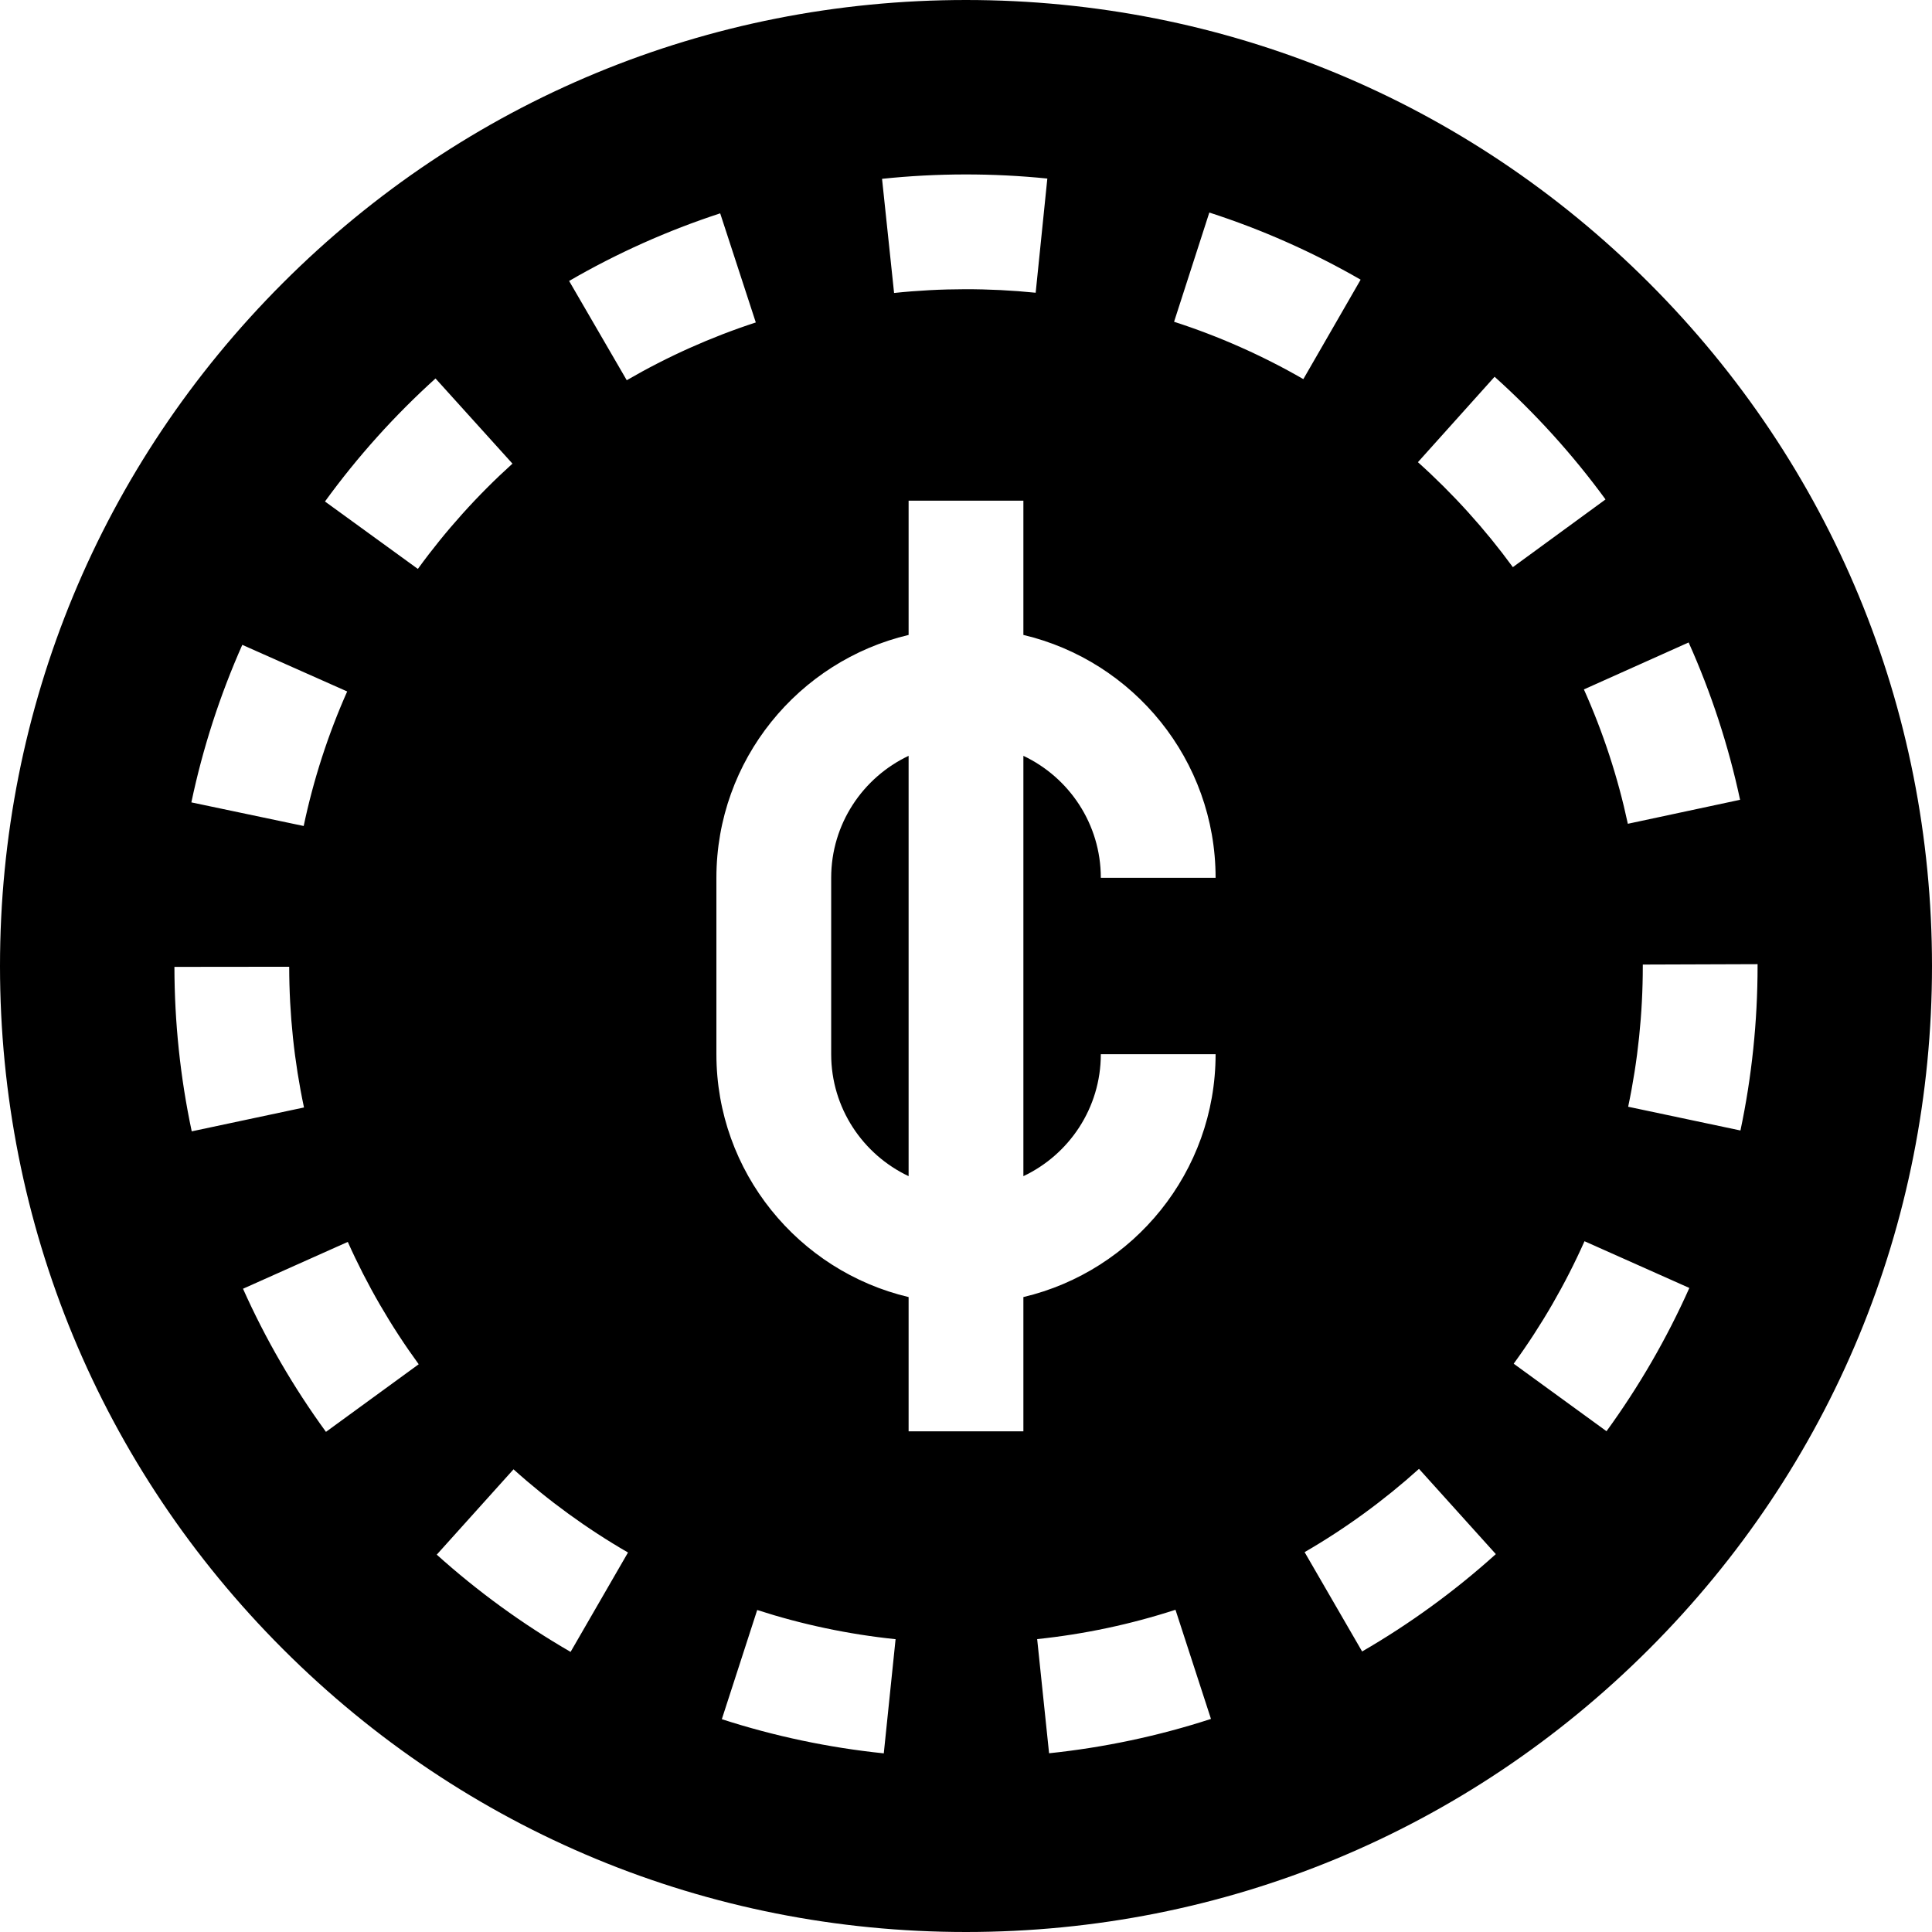 <?xml version="1.0" encoding="iso-8859-1"?>
<!-- Uploaded to: SVG Repo, www.svgrepo.com, Generator: SVG Repo Mixer Tools -->
<svg fill="#000000" height="800px" width="800px" version="1.1" id="Layer_1" xmlns="http://www.w3.org/2000/svg" xmlns:xlink="http://www.w3.org/1999/xlink" 
	 viewBox="0 0 512 512" xml:space="preserve">
<g>
	<g>
		<path d="M220.271,232.626v46.747c0,14.264,8.405,26.598,20.52,32.321v-111.39C228.676,206.029,220.271,218.362,220.271,232.626z"
			/>
	</g>
</g>
<g>
	<g>
		<path d="M437.019,74.98C388.667,26.628,324.38,0,256,0S123.333,26.628,74.98,74.98C26.628,123.333,0,187.619,0,256
			c0,68.381,26.628,132.668,74.98,181.02C123.333,485.372,187.619,512,256,512c68.381,0,132.668-26.628,181.02-74.98
			S512,324.381,512,256S485.371,123.333,437.019,74.98z M447.506,170.258c5.987,13.355,10.575,27.383,13.634,41.695l-29.745,6.358
			c-2.613-12.223-6.531-24.203-11.645-35.609L447.506,170.258z M277.554,47.318l-3.09,30.26
			c-12.373-1.263-25.143-1.244-37.523,0.063l-3.19-30.25C248.207,45.866,263.102,45.843,277.554,47.318z M190.857,56.538
			l9.438,28.917c-11.869,3.874-23.377,9.025-34.202,15.309l-15.271-26.306C163.491,67.103,176.961,61.075,190.857,56.538z
			 M115.417,100.299l20.391,22.57c-9.289,8.392-17.724,17.78-25.07,27.901l-24.617-17.867
			C94.706,121.074,104.562,110.104,115.417,100.299z M64.211,170.892l27.796,12.352c-5.078,11.426-8.956,23.421-11.527,35.653
			l-29.766-6.258C53.725,198.317,58.266,184.27,64.211,170.892z M46.224,256.233l30.417-0.033
			c0.014,12.57,1.333,25.117,3.922,37.293l-29.753,6.325C47.783,285.578,46.24,270.914,46.224,256.233z M86.383,379.458
			c-8.627-11.834-16.025-24.596-21.984-37.929l27.769-12.413c5.093,11.395,11.417,22.304,18.795,32.424L86.383,379.458z
			 M151.212,437.768c-12.649-7.307-24.583-15.977-35.468-25.77l20.343-22.614c9.315,8.379,19.522,15.796,30.34,22.045
			L151.212,437.768z M234.213,464.658c-14.583-1.506-29.023-4.552-42.921-9.055l9.375-28.936c11.87,3.845,24.208,6.447,36.671,7.735
			L234.213,464.658z M278.017,464.633l-3.157-30.253c12.458-1.301,24.79-3.916,36.655-7.774l9.405,28.927
			C307.029,460.051,292.594,463.112,278.017,464.633z M291.729,279.374h30.417c0,31.238-21.775,57.47-50.938,64.362v35.575h-30.417
			v-35.575c-29.163-6.892-50.938-33.123-50.938-64.362v-46.747c0-31.238,21.775-57.47,50.938-64.362V132.69h30.417v35.575
			c29.163,6.892,50.938,33.123,50.938,64.362h-30.417c0-14.264-8.405-26.598-20.52-32.321v111.39
			C283.324,305.971,291.729,293.637,291.729,279.374z M311.141,85.273l9.342-28.947c13.913,4.491,27.405,10.476,40.1,17.79
			l-15.184,26.355C334.551,94.221,323.026,89.107,311.141,85.273z M360.976,437.658l-15.242-26.323
			c10.81-6.259,21.009-13.686,30.311-22.071l20.366,22.593C385.539,421.658,373.617,430.339,360.976,437.658z M375.764,122.482
			l20.319-22.635c10.883,9.77,20.775,20.707,29.398,32.508l-24.56,17.946C393.542,140.202,385.078,130.843,375.764,122.482z
			 M425.741,379.287l-24.597-17.893c7.37-10.131,13.685-21.05,18.767-32.455l27.782,12.383
			C441.745,354.666,434.359,367.439,425.741,379.287z M461.238,299.589l-29.759-6.291c2.575-12.179,3.88-24.728,3.88-37.299v-0.381
			l30.417-0.104v0.486C465.776,270.679,464.249,285.344,461.238,299.589z"/>
	</g>
</g>
</svg>